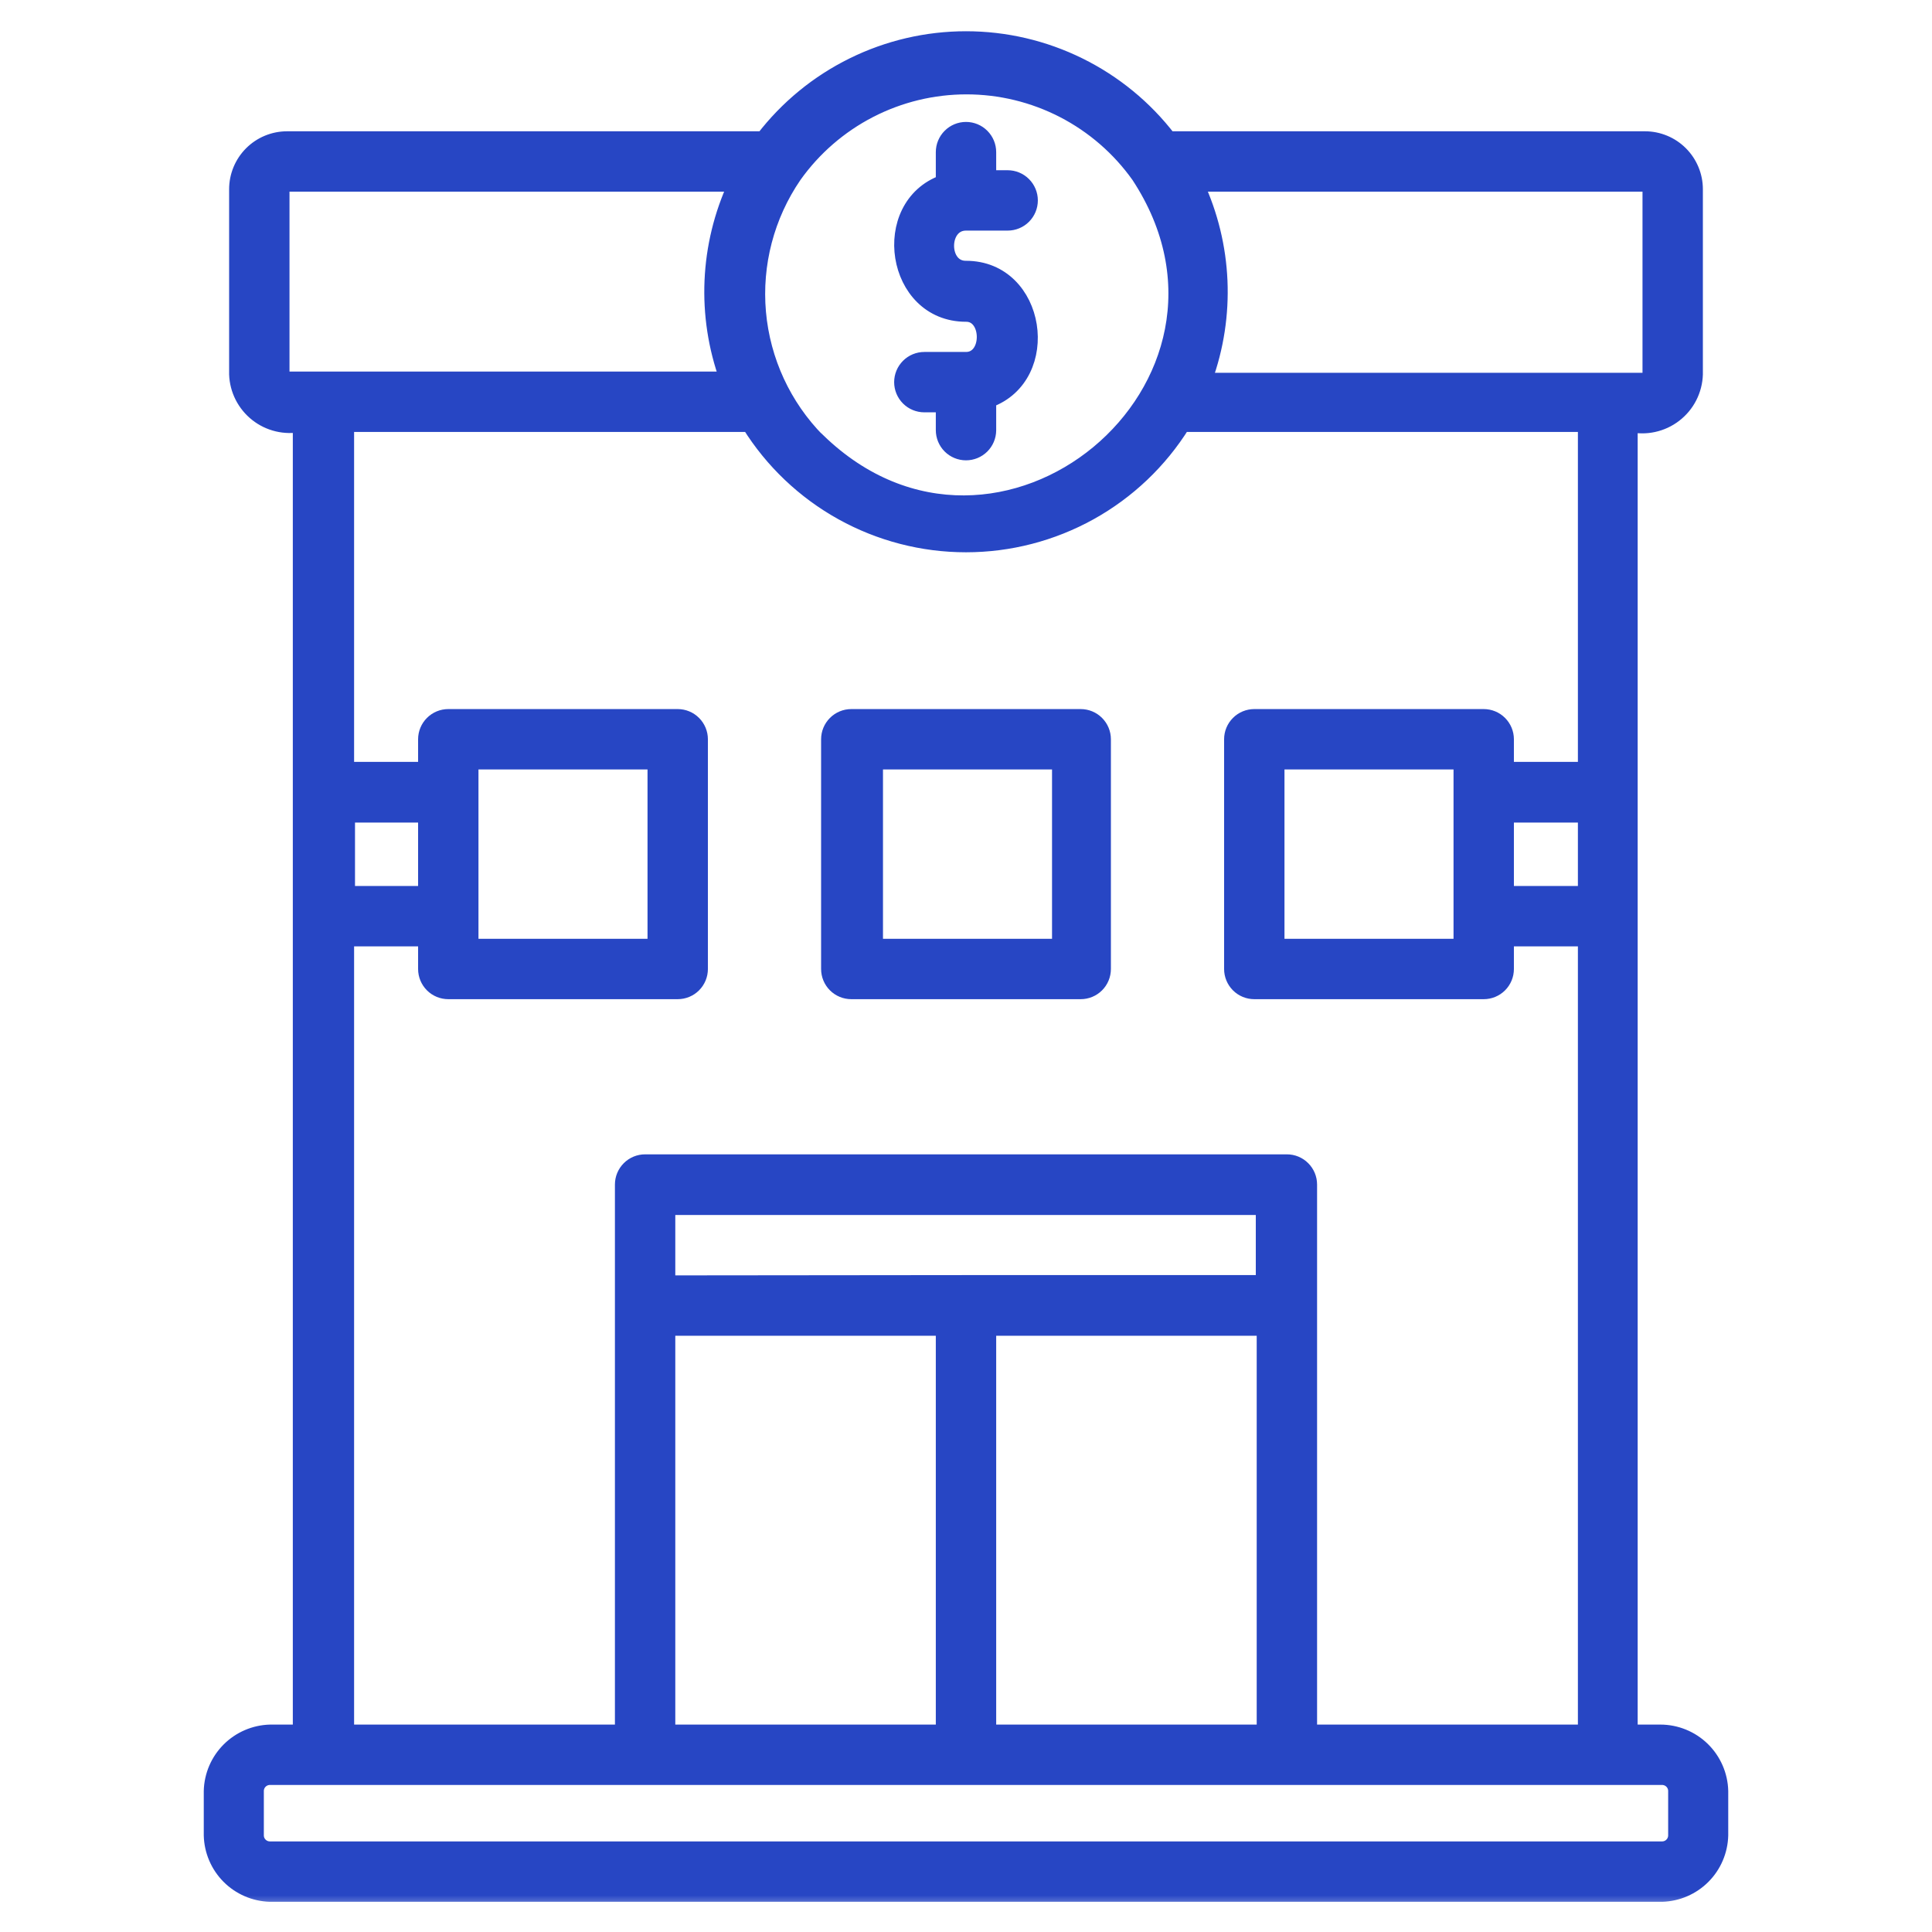 <svg width="64" height="64" viewBox="0 0 64 64" fill="none" xmlns="http://www.w3.org/2000/svg">
<mask id="path-1-outside-1_2523_3083" maskUnits="userSpaceOnUse" x="6" y="0.285" width="52" height="63" fill="black">
<rect fill="white" x="6" y="0.285" width="52" height="63"/>
<path d="M55.06 62.749H8.94C8.429 62.734 7.942 62.523 7.582 62.161C7.221 61.798 7.013 61.311 7 60.799V59.329C7.013 58.816 7.222 58.328 7.585 57.965C7.948 57.602 8.437 57.392 8.95 57.379H9.95V14.059C9.7 14.11 9.441 14.106 9.193 14.047C8.944 13.988 8.711 13.876 8.511 13.718C8.31 13.56 8.146 13.36 8.03 13.133C7.914 12.905 7.849 12.655 7.84 12.399V6.269C7.84 5.826 8.016 5.402 8.329 5.088C8.642 4.775 9.067 4.599 9.51 4.599H25.28C26.071 3.568 27.088 2.733 28.254 2.159C29.419 1.584 30.701 1.285 32 1.285C33.299 1.285 34.581 1.584 35.746 2.159C36.912 2.733 37.929 3.568 38.72 4.599H54.49C54.933 4.599 55.358 4.775 55.671 5.088C55.984 5.402 56.16 5.826 56.16 6.269V12.399C56.152 12.66 56.086 12.915 55.968 13.147C55.849 13.38 55.68 13.582 55.473 13.741C55.267 13.9 55.027 14.011 54.772 14.066C54.518 14.121 54.254 14.119 54 14.059C54 24.449 54 46.739 54 57.379H55C55.522 57.379 56.023 57.583 56.397 57.947C56.77 58.312 56.987 58.808 57 59.329V60.799C56.987 61.311 56.779 61.798 56.418 62.161C56.058 62.523 55.571 62.734 55.06 62.749ZM8.94 58.879C8.821 58.879 8.706 58.927 8.622 59.011C8.537 59.096 8.49 59.21 8.49 59.329V60.799C8.49 60.919 8.537 61.033 8.622 61.117C8.706 61.202 8.821 61.249 8.94 61.249H55.06C55.179 61.249 55.294 61.202 55.378 61.117C55.463 61.033 55.51 60.919 55.51 60.799V59.329C55.51 59.21 55.463 59.096 55.378 59.011C55.294 58.927 55.179 58.879 55.06 58.879H8.94ZM43.38 57.379H52.52V31.099H49.9V32.099C49.9 32.298 49.821 32.489 49.68 32.63C49.54 32.77 49.349 32.849 49.15 32.849H41.55C41.351 32.849 41.16 32.77 41.02 32.63C40.879 32.489 40.8 32.298 40.8 32.099V24.489C40.8 24.29 40.879 24.1 41.02 23.959C41.16 23.818 41.351 23.739 41.55 23.739H49.15C49.349 23.739 49.54 23.818 49.68 23.959C49.821 24.1 49.9 24.29 49.9 24.489V25.489H52.52V14.059H39.18C38.42 15.279 37.362 16.285 36.106 16.982C34.85 17.679 33.437 18.045 32 18.045C30.563 18.045 29.15 17.679 27.894 16.982C26.638 16.285 25.58 15.279 24.82 14.059H11.48V25.489H14.1V24.489C14.1 24.29 14.179 24.1 14.32 23.959C14.46 23.818 14.651 23.739 14.85 23.739H22.45C22.649 23.739 22.84 23.818 22.98 23.959C23.121 24.1 23.2 24.29 23.2 24.489V32.099C23.2 32.298 23.121 32.489 22.98 32.63C22.84 32.77 22.649 32.849 22.45 32.849H14.85C14.651 32.849 14.46 32.77 14.32 32.63C14.179 32.489 14.1 32.298 14.1 32.099V31.099H11.48V57.379H20.62V39.239C20.62 39.04 20.699 38.85 20.84 38.709C20.98 38.568 21.171 38.489 21.37 38.489H42.63C42.829 38.489 43.02 38.568 43.16 38.709C43.301 38.85 43.38 39.04 43.38 39.239V57.379ZM32.75 57.379H41.88V43.999H32.75V57.379ZM22.12 57.379H31.25V43.999H22.12V57.379ZM32 42.489H41.85V39.999H22.12V42.499L32 42.489ZM42.3 31.349H48.4V25.239H42.3V31.349ZM15.6 31.349H21.7V25.239H15.6V31.349ZM49.9 29.599H52.52V26.999H49.9V29.599ZM11.51 29.599H14.1V26.999H11.51V29.599ZM27.1 14.599C33.1 20.419 42.3 12.779 37.72 5.819C37.073 4.909 36.217 4.167 35.225 3.655C34.232 3.143 33.132 2.876 32.015 2.876C30.898 2.876 29.798 3.143 28.805 3.655C27.813 4.167 26.957 4.909 26.31 5.819C25.401 7.146 24.982 8.747 25.124 10.349C25.267 11.951 25.961 13.454 27.09 14.599H27.1ZM39.91 12.599H54.49C54.512 12.601 54.534 12.598 54.554 12.59C54.575 12.583 54.594 12.571 54.61 12.556C54.626 12.541 54.638 12.523 54.647 12.503C54.656 12.483 54.66 12.461 54.66 12.439V6.269C54.66 6.224 54.642 6.181 54.61 6.149C54.578 6.117 54.535 6.099 54.49 6.099H39.63C40.575 8.131 40.676 10.454 39.91 12.559V12.599ZM9.51 6.099C9.465 6.099 9.422 6.117 9.39 6.149C9.358 6.181 9.34 6.224 9.34 6.269V12.399C9.34 12.421 9.344 12.443 9.353 12.463C9.362 12.483 9.374 12.501 9.39 12.516C9.406 12.531 9.425 12.543 9.446 12.55C9.466 12.558 9.488 12.561 9.51 12.559H24.09C23.324 10.454 23.425 8.131 24.37 6.099H9.51ZM35.8 32.849H28.2C28.001 32.849 27.81 32.77 27.67 32.63C27.529 32.489 27.45 32.298 27.45 32.099V24.489C27.45 24.29 27.529 24.1 27.67 23.959C27.81 23.818 28.001 23.739 28.2 23.739H35.8C35.999 23.739 36.19 23.818 36.33 23.959C36.471 24.1 36.55 24.29 36.55 24.489V32.099C36.55 32.298 36.471 32.489 36.33 32.63C36.19 32.77 35.999 32.849 35.8 32.849ZM29 31.349H35.1V25.239H29V31.349ZM32 14.999C31.801 14.999 31.61 14.92 31.47 14.78C31.329 14.639 31.25 14.448 31.25 14.249V13.409H30.62C30.421 13.409 30.23 13.33 30.09 13.19C29.949 13.049 29.87 12.858 29.87 12.659C29.87 12.46 29.949 12.27 30.09 12.129C30.23 11.988 30.421 11.909 30.62 11.909H32C32.82 11.909 32.8 10.399 32 10.409C29.59 10.409 29.07 6.819 31.25 6.039V5.039C31.25 4.84 31.329 4.65 31.47 4.509C31.61 4.368 31.801 4.289 32 4.289C32.199 4.289 32.39 4.368 32.53 4.509C32.671 4.65 32.75 4.84 32.75 5.039V5.889H33.38C33.579 5.889 33.77 5.968 33.91 6.109C34.051 6.25 34.13 6.44 34.13 6.639C34.13 6.838 34.051 7.029 33.91 7.17C33.77 7.31 33.579 7.389 33.38 7.389H32C31.14 7.389 31.14 8.899 32 8.889C34.41 8.889 34.93 12.479 32.75 13.259V14.259C32.747 14.457 32.667 14.645 32.527 14.783C32.386 14.922 32.197 14.999 32 14.999Z"/>
</mask>
<path d="M55.06 62.749H8.94C8.429 62.734 7.942 62.523 7.582 62.161C7.221 61.798 7.013 61.311 7 60.799V59.329C7.013 58.816 7.222 58.328 7.585 57.965C7.948 57.602 8.437 57.392 8.95 57.379H9.95V14.059C9.7 14.11 9.441 14.106 9.193 14.047C8.944 13.988 8.711 13.876 8.511 13.718C8.31 13.56 8.146 13.36 8.03 13.133C7.914 12.905 7.849 12.655 7.84 12.399V6.269C7.84 5.826 8.016 5.402 8.329 5.088C8.642 4.775 9.067 4.599 9.51 4.599H25.28C26.071 3.568 27.088 2.733 28.254 2.159C29.419 1.584 30.701 1.285 32 1.285C33.299 1.285 34.581 1.584 35.746 2.159C36.912 2.733 37.929 3.568 38.72 4.599H54.49C54.933 4.599 55.358 4.775 55.671 5.088C55.984 5.402 56.16 5.826 56.16 6.269V12.399C56.152 12.66 56.086 12.915 55.968 13.147C55.849 13.38 55.68 13.582 55.473 13.741C55.267 13.9 55.027 14.011 54.772 14.066C54.518 14.121 54.254 14.119 54 14.059C54 24.449 54 46.739 54 57.379H55C55.522 57.379 56.023 57.583 56.397 57.947C56.77 58.312 56.987 58.808 57 59.329V60.799C56.987 61.311 56.779 61.798 56.418 62.161C56.058 62.523 55.571 62.734 55.06 62.749ZM8.94 58.879C8.821 58.879 8.706 58.927 8.622 59.011C8.537 59.096 8.49 59.21 8.49 59.329V60.799C8.49 60.919 8.537 61.033 8.622 61.117C8.706 61.202 8.821 61.249 8.94 61.249H55.06C55.179 61.249 55.294 61.202 55.378 61.117C55.463 61.033 55.51 60.919 55.51 60.799V59.329C55.51 59.21 55.463 59.096 55.378 59.011C55.294 58.927 55.179 58.879 55.06 58.879H8.94ZM43.38 57.379H52.52V31.099H49.9V32.099C49.9 32.298 49.821 32.489 49.68 32.63C49.54 32.77 49.349 32.849 49.15 32.849H41.55C41.351 32.849 41.16 32.77 41.02 32.63C40.879 32.489 40.8 32.298 40.8 32.099V24.489C40.8 24.29 40.879 24.1 41.02 23.959C41.16 23.818 41.351 23.739 41.55 23.739H49.15C49.349 23.739 49.54 23.818 49.68 23.959C49.821 24.1 49.9 24.29 49.9 24.489V25.489H52.52V14.059H39.18C38.42 15.279 37.362 16.285 36.106 16.982C34.85 17.679 33.437 18.045 32 18.045C30.563 18.045 29.15 17.679 27.894 16.982C26.638 16.285 25.58 15.279 24.82 14.059H11.48V25.489H14.1V24.489C14.1 24.29 14.179 24.1 14.32 23.959C14.46 23.818 14.651 23.739 14.85 23.739H22.45C22.649 23.739 22.84 23.818 22.98 23.959C23.121 24.1 23.2 24.29 23.2 24.489V32.099C23.2 32.298 23.121 32.489 22.98 32.63C22.84 32.77 22.649 32.849 22.45 32.849H14.85C14.651 32.849 14.46 32.77 14.32 32.63C14.179 32.489 14.1 32.298 14.1 32.099V31.099H11.48V57.379H20.62V39.239C20.62 39.04 20.699 38.85 20.84 38.709C20.98 38.568 21.171 38.489 21.37 38.489H42.63C42.829 38.489 43.02 38.568 43.16 38.709C43.301 38.85 43.38 39.04 43.38 39.239V57.379ZM32.75 57.379H41.88V43.999H32.75V57.379ZM22.12 57.379H31.25V43.999H22.12V57.379ZM32 42.489H41.85V39.999H22.12V42.499L32 42.489ZM42.3 31.349H48.4V25.239H42.3V31.349ZM15.6 31.349H21.7V25.239H15.6V31.349ZM49.9 29.599H52.52V26.999H49.9V29.599ZM11.51 29.599H14.1V26.999H11.51V29.599ZM27.1 14.599C33.1 20.419 42.3 12.779 37.72 5.819C37.073 4.909 36.217 4.167 35.225 3.655C34.232 3.143 33.132 2.876 32.015 2.876C30.898 2.876 29.798 3.143 28.805 3.655C27.813 4.167 26.957 4.909 26.31 5.819C25.401 7.146 24.982 8.747 25.124 10.349C25.267 11.951 25.961 13.454 27.09 14.599H27.1ZM39.91 12.599H54.49C54.512 12.601 54.534 12.598 54.554 12.59C54.575 12.583 54.594 12.571 54.61 12.556C54.626 12.541 54.638 12.523 54.647 12.503C54.656 12.483 54.66 12.461 54.66 12.439V6.269C54.66 6.224 54.642 6.181 54.61 6.149C54.578 6.117 54.535 6.099 54.49 6.099H39.63C40.575 8.131 40.676 10.454 39.91 12.559V12.599ZM9.51 6.099C9.465 6.099 9.422 6.117 9.39 6.149C9.358 6.181 9.34 6.224 9.34 6.269V12.399C9.34 12.421 9.344 12.443 9.353 12.463C9.362 12.483 9.374 12.501 9.39 12.516C9.406 12.531 9.425 12.543 9.446 12.55C9.466 12.558 9.488 12.561 9.51 12.559H24.09C23.324 10.454 23.425 8.131 24.37 6.099H9.51ZM35.8 32.849H28.2C28.001 32.849 27.81 32.77 27.67 32.63C27.529 32.489 27.45 32.298 27.45 32.099V24.489C27.45 24.29 27.529 24.1 27.67 23.959C27.81 23.818 28.001 23.739 28.2 23.739H35.8C35.999 23.739 36.19 23.818 36.33 23.959C36.471 24.1 36.55 24.29 36.55 24.489V32.099C36.55 32.298 36.471 32.489 36.33 32.63C36.19 32.77 35.999 32.849 35.8 32.849ZM29 31.349H35.1V25.239H29V31.349ZM32 14.999C31.801 14.999 31.61 14.92 31.47 14.78C31.329 14.639 31.25 14.448 31.25 14.249V13.409H30.62C30.421 13.409 30.23 13.33 30.09 13.19C29.949 13.049 29.87 12.858 29.87 12.659C29.87 12.46 29.949 12.27 30.09 12.129C30.23 11.988 30.421 11.909 30.62 11.909H32C32.82 11.909 32.8 10.399 32 10.409C29.59 10.409 29.07 6.819 31.25 6.039V5.039C31.25 4.84 31.329 4.65 31.47 4.509C31.61 4.368 31.801 4.289 32 4.289C32.199 4.289 32.39 4.368 32.53 4.509C32.671 4.65 32.75 4.84 32.75 5.039V5.889H33.38C33.579 5.889 33.77 5.968 33.91 6.109C34.051 6.25 34.13 6.44 34.13 6.639C34.13 6.838 34.051 7.029 33.91 7.17C33.77 7.31 33.579 7.389 33.38 7.389H32C31.14 7.389 31.14 8.899 32 8.889C34.41 8.889 34.93 12.479 32.75 13.259V14.259C32.747 14.457 32.667 14.645 32.527 14.783C32.386 14.922 32.197 14.999 32 14.999Z" fill="#2746C4"/>
<path d="M55.06 62.749H8.94C8.429 62.734 7.942 62.523 7.582 62.161C7.221 61.798 7.013 61.311 7 60.799V59.329C7.013 58.816 7.222 58.328 7.585 57.965C7.948 57.602 8.437 57.392 8.95 57.379H9.95V14.059C9.7 14.11 9.441 14.106 9.193 14.047C8.944 13.988 8.711 13.876 8.511 13.718C8.31 13.56 8.146 13.36 8.03 13.133C7.914 12.905 7.849 12.655 7.84 12.399V6.269C7.84 5.826 8.016 5.402 8.329 5.088C8.642 4.775 9.067 4.599 9.51 4.599H25.28C26.071 3.568 27.088 2.733 28.254 2.159C29.419 1.584 30.701 1.285 32 1.285C33.299 1.285 34.581 1.584 35.746 2.159C36.912 2.733 37.929 3.568 38.72 4.599H54.49C54.933 4.599 55.358 4.775 55.671 5.088C55.984 5.402 56.16 5.826 56.16 6.269V12.399C56.152 12.66 56.086 12.915 55.968 13.147C55.849 13.38 55.68 13.582 55.473 13.741C55.267 13.9 55.027 14.011 54.772 14.066C54.518 14.121 54.254 14.119 54 14.059C54 24.449 54 46.739 54 57.379H55C55.522 57.379 56.023 57.583 56.397 57.947C56.77 58.312 56.987 58.808 57 59.329V60.799C56.987 61.311 56.779 61.798 56.418 62.161C56.058 62.523 55.571 62.734 55.06 62.749ZM8.94 58.879C8.821 58.879 8.706 58.927 8.622 59.011C8.537 59.096 8.49 59.21 8.49 59.329V60.799C8.49 60.919 8.537 61.033 8.622 61.117C8.706 61.202 8.821 61.249 8.94 61.249H55.06C55.179 61.249 55.294 61.202 55.378 61.117C55.463 61.033 55.51 60.919 55.51 60.799V59.329C55.51 59.21 55.463 59.096 55.378 59.011C55.294 58.927 55.179 58.879 55.06 58.879H8.94ZM43.38 57.379H52.52V31.099H49.9V32.099C49.9 32.298 49.821 32.489 49.68 32.63C49.54 32.77 49.349 32.849 49.15 32.849H41.55C41.351 32.849 41.16 32.77 41.02 32.63C40.879 32.489 40.8 32.298 40.8 32.099V24.489C40.8 24.29 40.879 24.1 41.02 23.959C41.16 23.818 41.351 23.739 41.55 23.739H49.15C49.349 23.739 49.54 23.818 49.68 23.959C49.821 24.1 49.9 24.29 49.9 24.489V25.489H52.52V14.059H39.18C38.42 15.279 37.362 16.285 36.106 16.982C34.85 17.679 33.437 18.045 32 18.045C30.563 18.045 29.15 17.679 27.894 16.982C26.638 16.285 25.58 15.279 24.82 14.059H11.48V25.489H14.1V24.489C14.1 24.29 14.179 24.1 14.32 23.959C14.46 23.818 14.651 23.739 14.85 23.739H22.45C22.649 23.739 22.84 23.818 22.98 23.959C23.121 24.1 23.2 24.29 23.2 24.489V32.099C23.2 32.298 23.121 32.489 22.98 32.63C22.84 32.77 22.649 32.849 22.45 32.849H14.85C14.651 32.849 14.46 32.77 14.32 32.63C14.179 32.489 14.1 32.298 14.1 32.099V31.099H11.48V57.379H20.62V39.239C20.62 39.04 20.699 38.85 20.84 38.709C20.98 38.568 21.171 38.489 21.37 38.489H42.63C42.829 38.489 43.02 38.568 43.16 38.709C43.301 38.85 43.38 39.04 43.38 39.239V57.379ZM32.75 57.379H41.88V43.999H32.75V57.379ZM22.12 57.379H31.25V43.999H22.12V57.379ZM32 42.489H41.85V39.999H22.12V42.499L32 42.489ZM42.3 31.349H48.4V25.239H42.3V31.349ZM15.6 31.349H21.7V25.239H15.6V31.349ZM49.9 29.599H52.52V26.999H49.9V29.599ZM11.51 29.599H14.1V26.999H11.51V29.599ZM27.1 14.599C33.1 20.419 42.3 12.779 37.72 5.819C37.073 4.909 36.217 4.167 35.225 3.655C34.232 3.143 33.132 2.876 32.015 2.876C30.898 2.876 29.798 3.143 28.805 3.655C27.813 4.167 26.957 4.909 26.31 5.819C25.401 7.146 24.982 8.747 25.124 10.349C25.267 11.951 25.961 13.454 27.09 14.599H27.1ZM39.91 12.599H54.49C54.512 12.601 54.534 12.598 54.554 12.59C54.575 12.583 54.594 12.571 54.61 12.556C54.626 12.541 54.638 12.523 54.647 12.503C54.656 12.483 54.66 12.461 54.66 12.439V6.269C54.66 6.224 54.642 6.181 54.61 6.149C54.578 6.117 54.535 6.099 54.49 6.099H39.63C40.575 8.131 40.676 10.454 39.91 12.559V12.599ZM9.51 6.099C9.465 6.099 9.422 6.117 9.39 6.149C9.358 6.181 9.34 6.224 9.34 6.269V12.399C9.34 12.421 9.344 12.443 9.353 12.463C9.362 12.483 9.374 12.501 9.39 12.516C9.406 12.531 9.425 12.543 9.446 12.55C9.466 12.558 9.488 12.561 9.51 12.559H24.09C23.324 10.454 23.425 8.131 24.37 6.099H9.51ZM35.8 32.849H28.2C28.001 32.849 27.81 32.77 27.67 32.63C27.529 32.489 27.45 32.298 27.45 32.099V24.489C27.45 24.29 27.529 24.1 27.67 23.959C27.81 23.818 28.001 23.739 28.2 23.739H35.8C35.999 23.739 36.19 23.818 36.33 23.959C36.471 24.1 36.55 24.29 36.55 24.489V32.099C36.55 32.298 36.471 32.489 36.33 32.63C36.19 32.77 35.999 32.849 35.8 32.849ZM29 31.349H35.1V25.239H29V31.349ZM32 14.999C31.801 14.999 31.61 14.92 31.47 14.78C31.329 14.639 31.25 14.448 31.25 14.249V13.409H30.62C30.421 13.409 30.23 13.33 30.09 13.19C29.949 13.049 29.87 12.858 29.87 12.659C29.87 12.46 29.949 12.27 30.09 12.129C30.23 11.988 30.421 11.909 30.62 11.909H32C32.82 11.909 32.8 10.399 32 10.409C29.59 10.409 29.07 6.819 31.25 6.039V5.039C31.25 4.84 31.329 4.65 31.47 4.509C31.61 4.368 31.801 4.289 32 4.289C32.199 4.289 32.39 4.368 32.53 4.509C32.671 4.65 32.75 4.84 32.75 5.039V5.889H33.38C33.579 5.889 33.77 5.968 33.91 6.109C34.051 6.25 34.13 6.44 34.13 6.639C34.13 6.838 34.051 7.029 33.91 7.17C33.77 7.31 33.579 7.389 33.38 7.389H32C31.14 7.389 31.14 8.899 32 8.889C34.41 8.889 34.93 12.479 32.75 13.259V14.259C32.747 14.457 32.667 14.645 32.527 14.783C32.386 14.922 32.197 14.999 32 14.999Z" stroke="#2746C4" stroke-width="0.5" mask="url(#path-1-outside-1_2523_3083)"/>
</svg>
